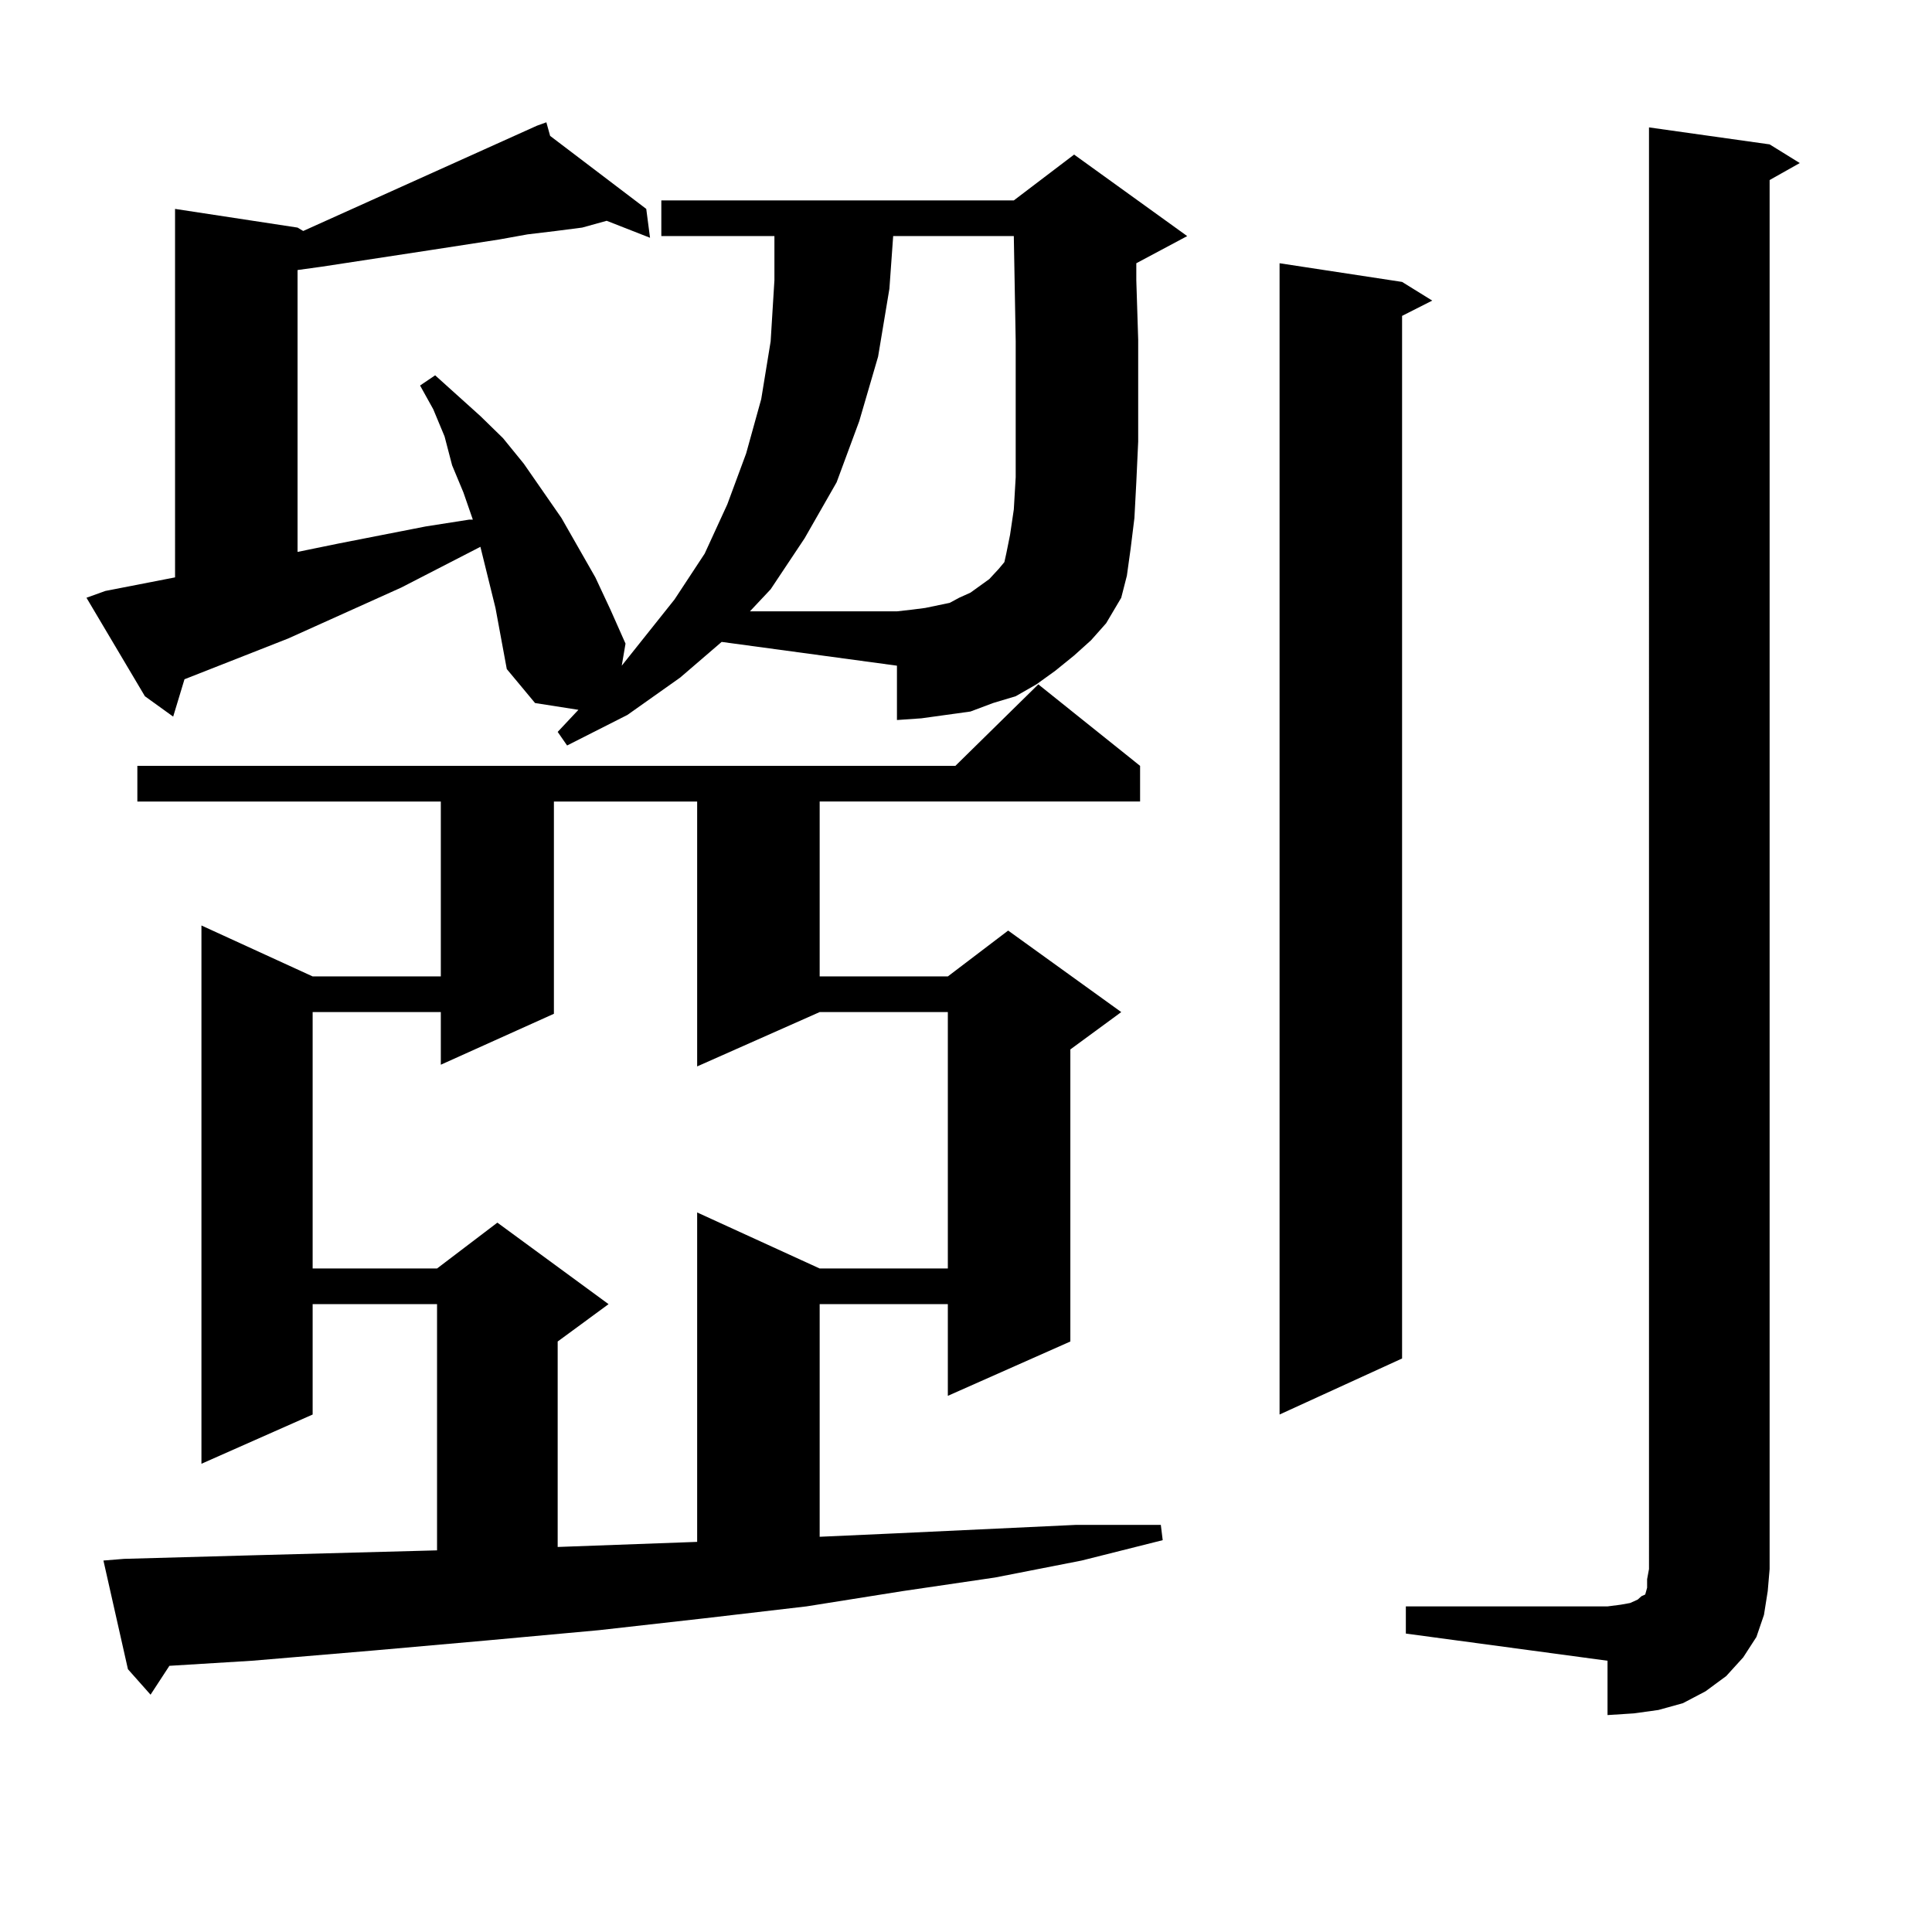 <?xml version="1.0" encoding="utf-8"?>
<!-- Generator: Adobe Illustrator 16.0.0, SVG Export Plug-In . SVG Version: 6.00 Build 0)  -->
<!DOCTYPE svg PUBLIC "-//W3C//DTD SVG 1.1//EN" "http://www.w3.org/Graphics/SVG/1.1/DTD/svg11.dtd">
<svg version="1.1" id="图层_1" xmlns="http://www.w3.org/2000/svg" xmlns:xlink="http://www.w3.org/1999/xlink" x="0px" y="0px"
	 width="1000px" height="1000px" viewBox="0 0 1000 1000" enable-background="new 0 0 1000 1000" xml:space="preserve">
<path d="M555.962,339.281l-9.756,7.91l-9.756,7.031l-10.731,6.152l-11.707,3.516l-11.707,4.395l-12.683,1.758l-12.683,1.758
	l-12.683,0.879v-28.125l-90.729-12.305l-21.463,18.457l-27.316,19.336l-31.219,15.82l-4.878-7.031l10.731-11.426l-22.438-3.516
	l-14.634-17.578l-2.927-15.82l-2.927-15.82l-3.902-15.82l-3.902-15.82l-40.975,21.094l-58.535,26.367l-53.657,21.094l-5.854,19.336
	l-14.634-10.547l-30.243-50.977l9.756-3.516l36.097-7.031V108.129l63.413,9.668l2.927,1.758l99.51-44.824l21.463-9.668h-0.976h0.976
	l4.878-1.758l1.951,7.031l49.755,37.793l1.951,14.941l-22.438-8.789l-12.683,3.516l-13.658,1.758l-14.634,1.758l-14.634,2.637
	l-34.146,5.273l-57.56,8.789l-12.683,1.758v145.898l21.463-4.395l44.877-8.789l22.438-3.516h1.951l-4.878-14.063l-5.854-14.063
	l-3.902-14.941l-5.854-14.063l-6.829-12.305l7.805-5.273l23.414,21.094l11.707,11.426l10.731,13.184l19.512,28.125l17.561,30.762
	l7.805,16.699l7.805,17.578l-1.951,11.426l27.316-34.277l15.609-23.73l11.707-25.488l9.756-26.367l7.805-28.125l4.878-29.883
	l1.951-31.641v-22.852h-58.535v-18.457h182.435l31.219-23.73l58.535,42.188l-26.341,14.063v8.789l0.976,30.762v52.734l-0.976,21.094
	l-0.976,18.457l-1.951,15.82l-1.951,14.063l-2.927,11.426l-7.805,13.184l-7.805,8.789L555.962,339.281z M64.267,806.859
	l63.413-1.758l98.534-2.637V675.023h-64.389v57.129l-57.56,25.488V479.027l57.56,26.367h66.34v-90.527H71.096V396.41H494.5
	l42.926-42.188l52.682,42.188v18.457h-165.85v90.527h66.34l31.219-23.73l58.535,42.188l-26.341,19.336v151.172l-63.413,28.125
	v-47.461h-66.34v120.41l39.023-1.758l93.656-4.395h43.901l0.976,7.91l-41.95,10.547l-44.877,8.789l-47.804,7.031l-49.755,7.91
	l-52.682,6.152l-54.633,6.152l-57.56,5.273l-59.511,5.273l-62.438,5.273l-42.926,2.637l-9.756,14.941l-11.707-13.184l-12.683-56.25
	L64.267,806.859z M286.7,414.867V524.73l-58.535,26.367v-27.246h-66.34v132.715h64.389l31.219-23.73l57.56,42.188l-26.341,19.336
	v106.348l72.193-2.637V627.563l63.413,29.004h66.34V523.852h-66.34l-63.413,28.125V414.867H286.7z M462.306,122.191l-1.951,27.246
	l-5.854,35.156l-9.756,33.398l-11.707,31.641l-16.585,29.004l-17.561,26.367l-10.731,11.426h76.096l7.805-0.879l6.829-0.879
	l12.683-2.637l4.878-2.637l5.854-2.637l4.878-3.516l4.878-3.516l4.878-5.273l2.927-3.516l0.976-4.395l1.951-9.668l1.951-13.184
	l0.976-16.699v-20.215v-50.098l-0.976-54.492H462.306z M725.714,145.922l15.609,9.668l-15.609,7.91v539.648l-63.413,29.004V136.254
	L725.714,145.922z M727.665,831.469h104.388l6.829-0.879l4.878-0.879l3.902-1.758l1.951-1.758l1.951-0.879l0.976-3.516v-4.395
	l0.976-5.273V65.941l62.438,8.789l15.609,9.668l-15.609,8.789v718.945l-0.976,11.426l-1.951,12.305l-3.902,11.426l-6.829,10.547
	l-8.78,9.668l-10.731,7.91l-11.707,6.152l-12.683,3.516l-12.683,1.758l-13.658,0.879v-28.125l-104.388-14.063V831.469z"/>
</svg>
